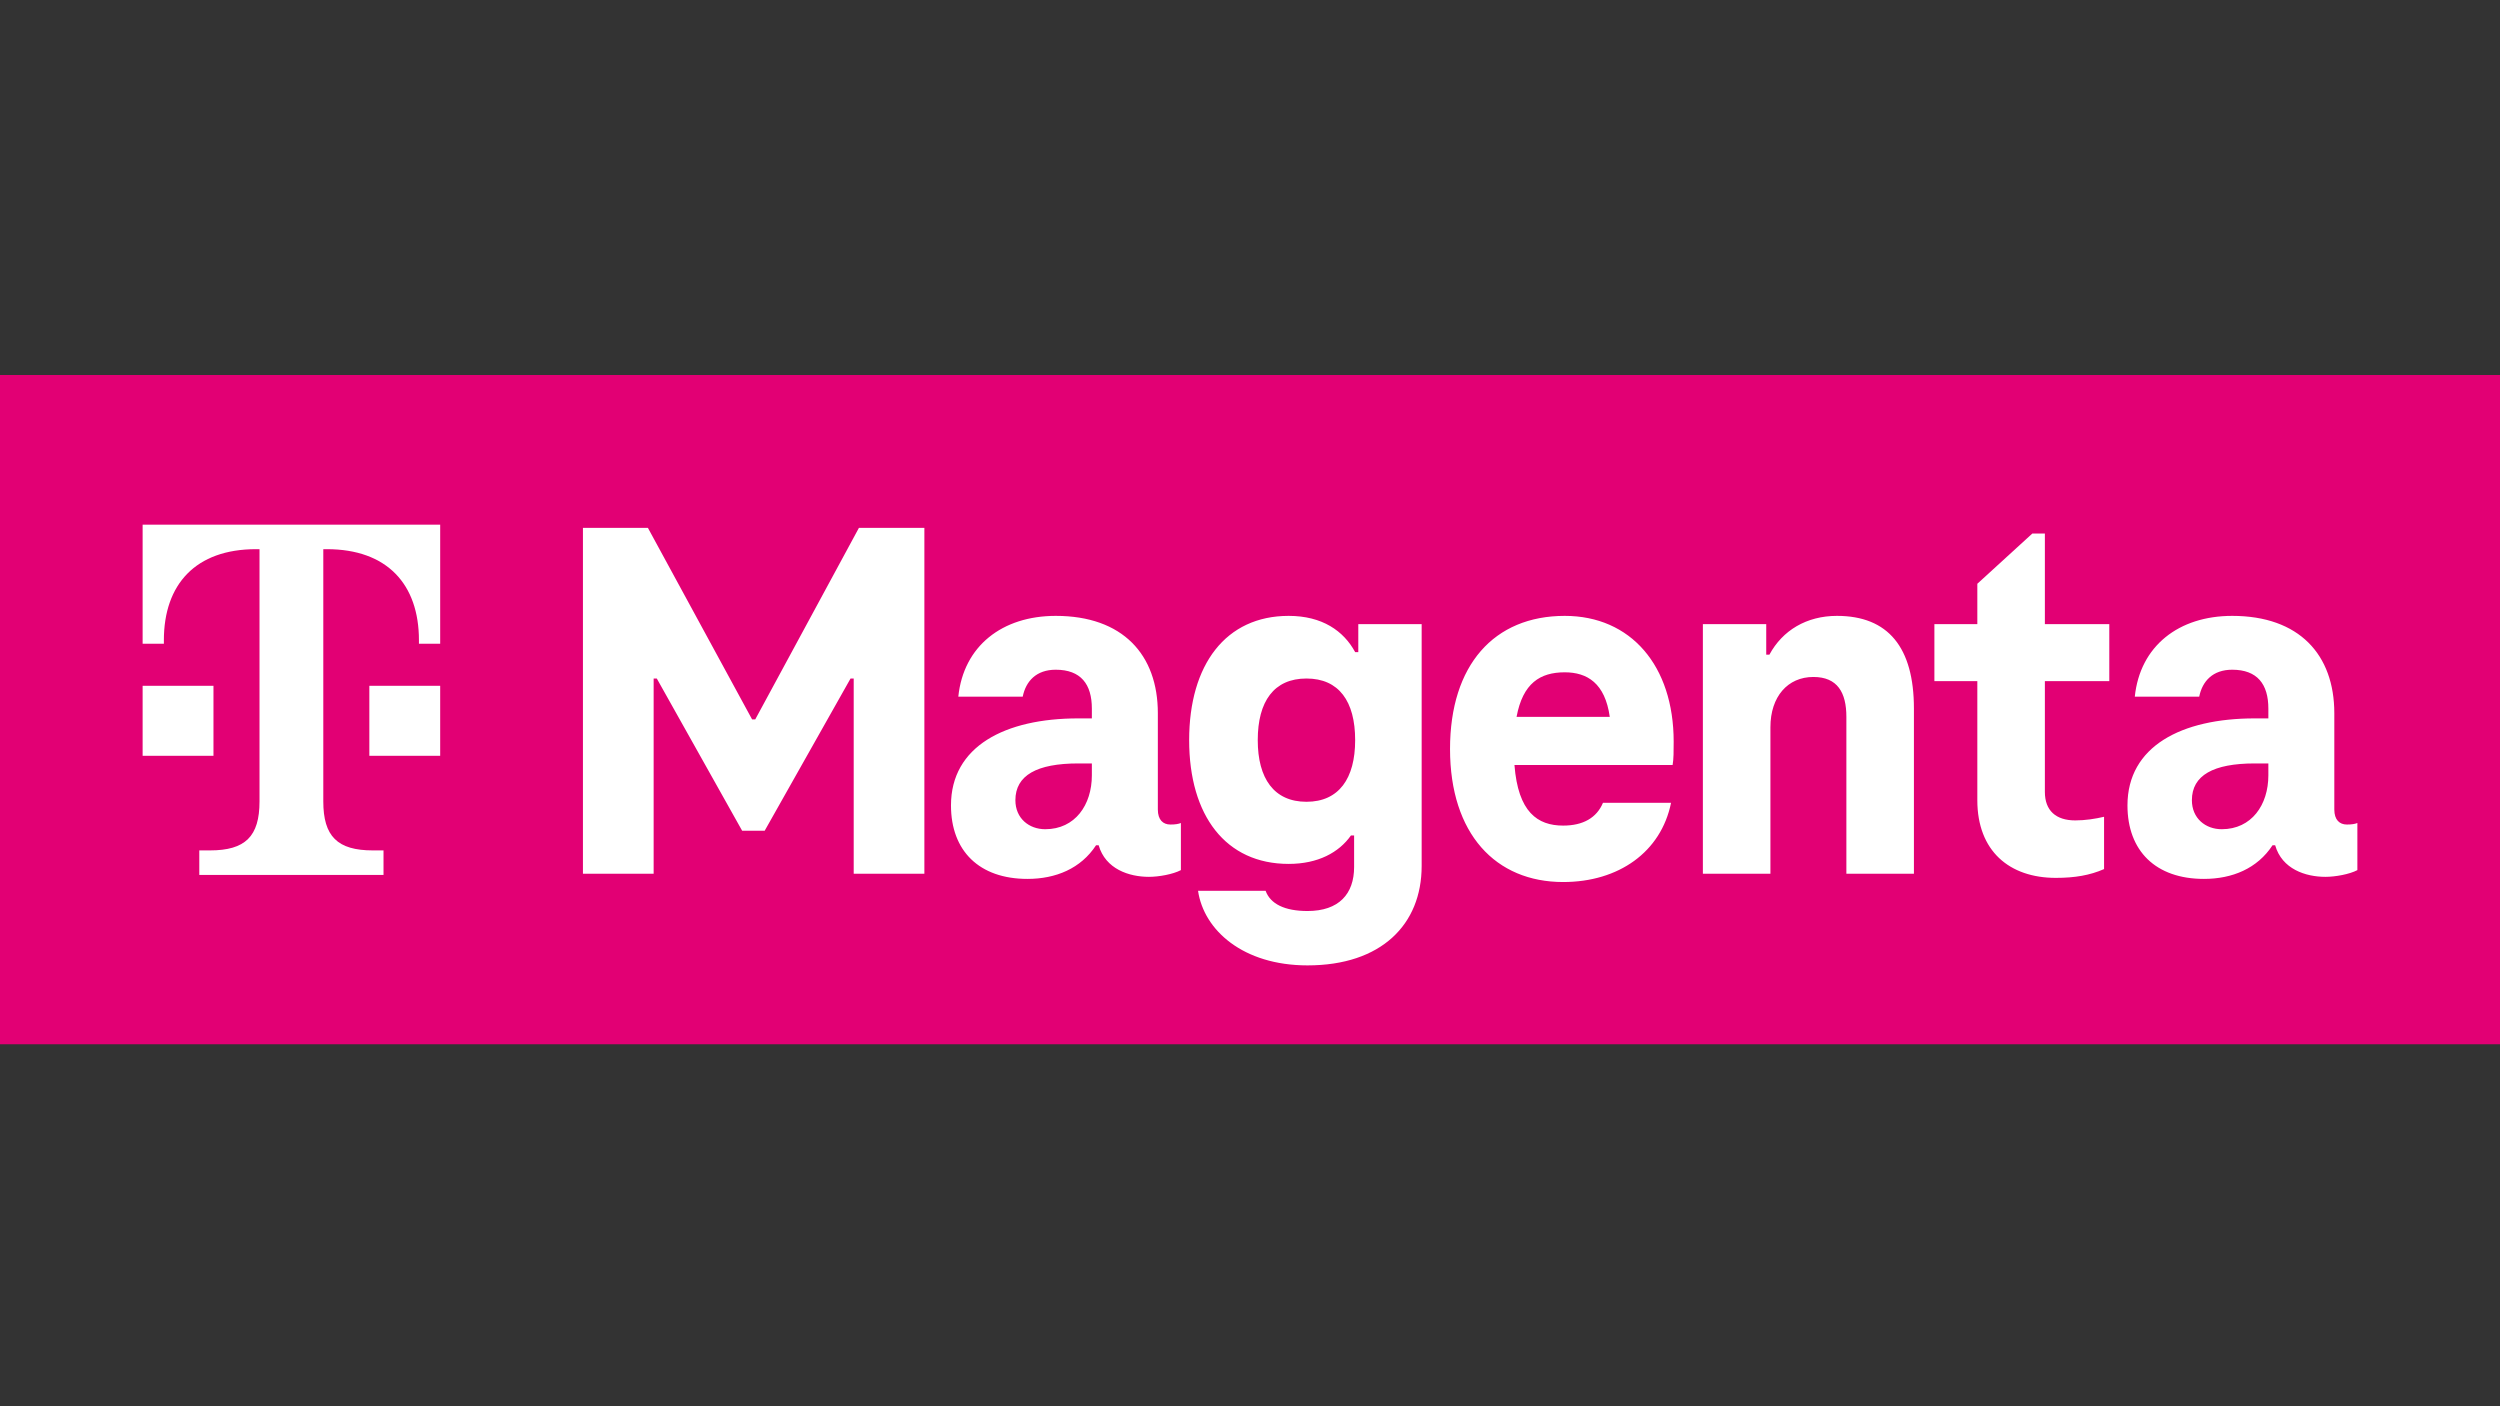 <svg width="160" height="90" viewBox="0 0 160 90" fill="none" xmlns="http://www.w3.org/2000/svg">
<rect x="0" y="0" width="160" height="90" fill="#333333" stroke="none"/>
<g clip-path="url(#clip0_527_24)">
<path d="M160 24H0V66.835H160V24Z" fill="#E20074"/>
<path d="M23.638 48.373H28.172V43.89H25.905H23.638V48.373ZM9.128 33.578V41.2H10.488V40.975C10.488 37.389 12.528 35.147 16.382 35.147H16.609V51.288C16.609 53.53 15.702 54.426 13.435 54.426H12.755V55.995H24.545V54.426H23.864C21.597 54.426 20.691 53.53 20.691 51.288V35.147H20.917C24.771 35.147 26.812 37.389 26.812 40.975V41.2H28.172V33.578H9.128ZM13.662 48.373H9.128V43.89H11.395H13.662V48.373Z" fill="white"/>
<path d="M54.972 33.782L48.335 46.043H48.135L41.465 33.782H37.308V55.919H41.833V43.425H42.035L47.498 53.168H48.939L54.435 43.425H54.637V55.919H59.16V33.782H54.972ZM75.577 52.672V55.688C75.073 55.953 74.169 56.118 73.532 56.118C72.259 56.118 70.751 55.621 70.314 54.097H70.147C69.175 55.587 67.567 56.25 65.757 56.25C62.673 56.25 60.863 54.461 60.863 51.545C60.863 47.766 64.316 45.977 69.008 45.977H69.879V45.348C69.879 43.79 69.175 42.862 67.567 42.862C66.326 42.862 65.656 43.591 65.454 44.585H61.332C61.667 41.338 64.147 39.416 67.567 39.416C71.857 39.416 74.102 41.9 74.102 45.645V51.81C74.102 52.473 74.437 52.77 74.906 52.77C75.208 52.77 75.409 52.739 75.577 52.672ZM66.896 53.07C68.806 53.07 69.879 51.512 69.879 49.622V48.86H69.008C66.359 48.86 64.985 49.622 64.985 51.213C64.985 52.374 65.857 53.07 66.896 53.07ZM90.986 39.946V55.422C90.986 59.167 88.406 61.785 83.68 61.785C79.558 61.785 77.043 59.532 76.675 57.012H80.999C81.3 57.842 82.206 58.305 83.68 58.305C85.692 58.305 86.663 57.212 86.663 55.488V53.468H86.462C85.692 54.561 84.351 55.29 82.474 55.29C78.451 55.29 76.106 52.208 76.106 47.369C76.106 42.531 78.451 39.416 82.474 39.416C84.619 39.416 85.994 40.376 86.73 41.735H86.931V39.946L90.986 39.946ZM86.73 47.369C86.73 44.883 85.692 43.425 83.613 43.425C81.535 43.425 80.496 44.883 80.496 47.369C80.496 49.821 81.535 51.314 83.613 51.314C85.692 51.314 86.73 49.821 86.73 47.369ZM107.047 48.96H96.925C97.159 51.977 98.4 52.838 100.043 52.838C101.316 52.838 102.188 52.34 102.59 51.38H106.947C106.31 54.528 103.596 56.45 100.043 56.45C95.718 56.45 92.802 53.367 92.802 47.933C92.802 42.564 95.618 39.416 100.143 39.416C104.366 39.416 107.115 42.597 107.115 47.469C107.115 48.032 107.115 48.596 107.047 48.96ZM97.06 45.878H103.025C102.723 43.724 101.584 43.028 100.143 43.028C98.568 43.028 97.462 43.724 97.06 45.878ZM117.564 39.416C115.621 39.416 114.078 40.344 113.241 41.9H113.039V39.946H108.984V55.919H113.307V46.541C113.307 44.585 114.413 43.326 116.055 43.326C117.597 43.326 118.168 44.321 118.168 45.878V55.919H122.491V45.348C122.491 41.438 120.848 39.416 117.564 39.416ZM131.576 56.184C132.783 56.184 133.756 56.019 134.66 55.621V52.274C134.09 52.407 133.453 52.506 132.817 52.506C131.576 52.506 130.872 51.876 130.872 50.684V43.591H134.995V39.946H130.872V34.147H130.068L126.549 37.361V39.946H123.801V43.591H126.549V51.213C126.549 54.461 128.594 56.184 131.576 56.184ZM150.872 52.672V55.688C150.369 55.953 149.464 56.118 148.826 56.118C147.553 56.118 146.045 55.621 145.61 54.097H145.442C144.469 55.587 142.861 56.25 141.051 56.25C137.967 56.25 136.158 54.461 136.158 51.545C136.158 47.766 139.61 45.977 144.302 45.977H145.175V45.348C145.175 43.79 144.469 42.862 142.861 42.862C141.62 42.862 140.951 43.591 140.75 44.585H136.627C136.963 41.338 139.443 39.416 142.861 39.416C147.151 39.416 149.396 41.9 149.396 45.645V51.81C149.396 52.473 149.732 52.77 150.201 52.77C150.502 52.77 150.704 52.739 150.872 52.672ZM142.191 53.07C144.101 53.07 145.175 51.512 145.175 49.622V48.86H144.302C141.655 48.86 140.281 49.622 140.281 51.213C140.281 52.374 141.152 53.07 142.191 53.07Z" fill="white"/>
</g>
<defs>
<clipPath id="clip0_527_24">
<rect width="160" height="42.835" fill="white" transform="translate(0 24)"/>
</clipPath>
</defs>
</svg>
